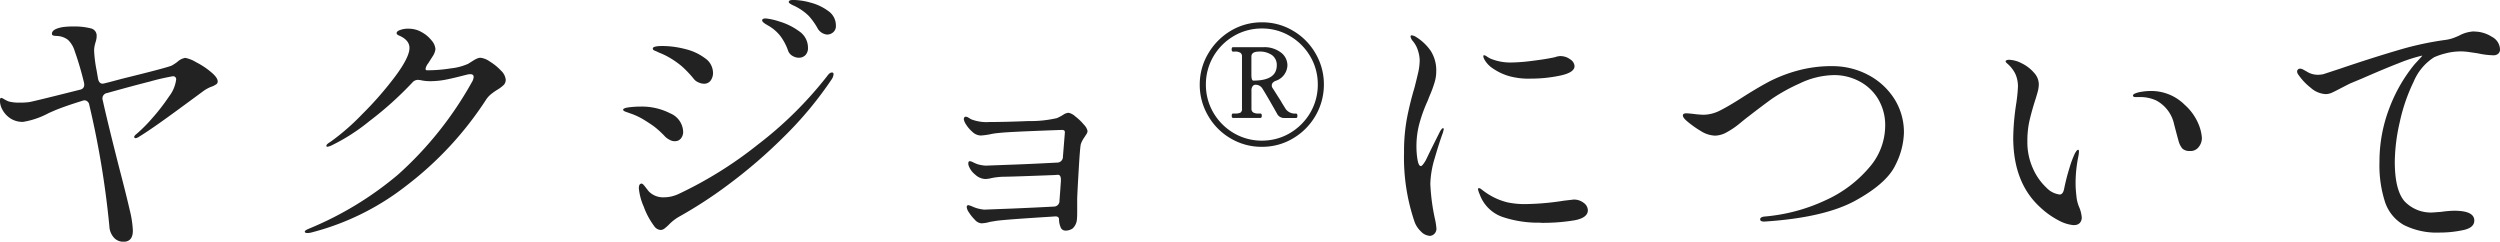 <svg data-name="レイヤー 1" xmlns="http://www.w3.org/2000/svg" viewBox="0 0 385.19 37.24"><path d="M28.47 8.9c.61.12 1.19.34 1.72.67.83.42 1.61.93 2.32 1.53.69.57 1.03 1.05 1.03 1.42.02.16-.05.32-.17.43-.19.13-.39.25-.6.34-.51.17-.99.42-1.42.73-.14.11-1.53 1.13-4.15 3.05s-4.55 3.25-5.78 4c-.15.11-.33.19-.52.22-.1.01-.2-.06-.22-.16v-.05c0-.11.13-.27.39-.47.86-.75 1.67-1.56 2.41-2.43.93-1.04 1.78-2.15 2.56-3.31.59-.75.97-1.65 1.1-2.6a.46.46 0 00-.39-.52h-.13c-1.17.21-2.34.47-3.48.8-2.09.53-4.3 1.13-6.62 1.78-.46.06-.79.47-.73.93 0 .06.02.13.04.19.52 2.35 1.38 5.88 2.58 10.58.72 2.75 1.24 4.85 1.57 6.3.27 1.05.44 2.12.49 3.2 0 1.15-.49 1.72-1.46 1.72-.56 0-1.1-.23-1.47-.65a2.79 2.79 0 01-.69-1.76c-.61-6.3-1.64-12.55-3.1-18.7a.765.765 0 00-.26-.49.702.702 0 00-.47-.19c-.13 0-.26.04-.39.09-1.75.54-3.11 1.02-4.09 1.42l-.99.43c-1.25.68-2.6 1.15-4 1.38-.69.02-1.37-.17-1.95-.54-.5-.33-.91-.77-1.2-1.29-.26-.44-.4-.93-.41-1.44 0-.29.07-.43.22-.43.16.05.31.12.45.22.23.13.46.25.71.34.55.13 1.11.19 1.68.17.49.01.98-.02 1.46-.08.52-.09 3.1-.72 7.74-1.89.6-.11.83-.49.69-1.12-.39-1.63-.86-3.24-1.42-4.82-.19-.67-.55-1.28-1.05-1.76-.5-.38-1.11-.59-1.74-.6-.06 0-.19-.01-.41-.04-.21-.03-.32-.13-.32-.3 0-.49.56-.83 1.68-1.03.56-.07 1.12-.1 1.68-.09.9-.02 1.8.08 2.67.3.54.13.91.64.86 1.2 0 .27-.05.54-.13.8-.09.3-.14.51-.17.62-.05.25-.08.51-.09.77.05 1.04.18 2.08.39 3.1l.22 1.29c.14.6.46.83.95.69l.69-.17 2.11-.56c4.44-1.09 6.98-1.76 7.61-2.02.31-.18.62-.38.9-.6.31-.29.7-.49 1.12-.57zm45.58 0c.51.07 1 .27 1.42.58.62.38 1.2.84 1.7 1.38.41.36.68.86.75 1.4.01.31-.1.62-.32.84-.31.29-.65.54-1.01.75-.34.21-.66.44-.97.69-.25.21-.48.46-.67.73a52.708 52.708 0 01-12.38 13.37 39.688 39.688 0 01-14.75 7.22c-.16.03-.31.04-.47.04-.26 0-.39-.07-.39-.22 0-.11.2-.26.6-.43a51.87 51.87 0 0013.76-8.34c4.57-4.09 8.42-8.92 11.4-14.28.15-.23.23-.5.26-.77 0-.29-.17-.43-.52-.43-.2 0-.4.04-.6.09-1.43.37-2.52.63-3.27.77-.74.14-1.49.21-2.24.22-.54 0-1.07-.05-1.59-.17l-.34-.04c-.35 0-.68.16-.9.43a53.023 53.023 0 01-6.6 5.93c-1.82 1.49-3.8 2.76-5.91 3.78-.18.08-.37.14-.56.17-.11 0-.17-.04-.17-.13.01-.11.07-.21.15-.28.14-.13.29-.23.45-.32 1.77-1.27 3.42-2.71 4.92-4.28 1.85-1.83 3.56-3.79 5.12-5.87 1.45-1.95 2.17-3.4 2.17-4.34 0-.8-.52-1.43-1.55-1.89-.29-.11-.43-.24-.43-.39 0-.17.13-.32.39-.43.46-.19.96-.28 1.46-.26.71 0 1.41.18 2.02.54.59.32 1.11.76 1.53 1.29.33.36.53.82.58 1.31-.05.4-.2.79-.43 1.12l-.69 1.08c-.19.23-.32.49-.39.77-.03.2.04.3.21.3 1.24 0 2.48-.1 3.7-.3.9-.09 1.79-.33 2.62-.69l.75-.47c.21-.14.43-.26.67-.36.16-.07.34-.11.51-.11zm53.41-3.57c-.67-.06-1.26-.47-1.55-1.08-.37-.65-.81-1.26-1.31-1.81-.52-.51-1.11-.94-1.74-1.29-.19-.11-.39-.21-.6-.3-.18-.08-.35-.17-.52-.28-.14-.1-.21-.19-.21-.28 0-.2.24-.3.73-.3.89.03 1.77.16 2.62.41.98.25 1.91.69 2.73 1.29.75.51 1.19 1.35 1.18 2.26.03.39-.13.78-.43 1.03-.25.22-.57.34-.9.34zm-4.39 3.57c-.33-.01-.66-.11-.95-.28-.36-.2-.62-.53-.73-.92-.28-.76-.66-1.48-1.14-2.13-.49-.63-1.1-1.16-1.79-1.57-.06-.03-.19-.11-.41-.24-.17-.1-.33-.21-.47-.34a.432.432 0 01-.15-.28c0-.2.19-.3.56-.3.71.08 1.41.24 2.09.47 1.08.32 2.1.82 3.01 1.48.87.56 1.4 1.52 1.4 2.56.03.43-.12.85-.41 1.16-.27.26-.64.4-1.01.38zm-14.58 4c-.31 0-.62-.08-.9-.22-.27-.11-.51-.29-.69-.52-.58-.72-1.22-1.39-1.91-2-.61-.5-1.27-.96-1.96-1.35-.38-.22-.78-.41-1.18-.58-.27-.1-.54-.23-.8-.36a.849.849 0 01-.26-.11.3.3 0 01-.21-.28c0-.26.49-.39 1.46-.39 1.2 0 2.39.17 3.55.47 1.1.26 2.14.74 3.05 1.42.75.5 1.2 1.34 1.22 2.24.01.42-.12.84-.36 1.18-.23.32-.61.51-1.01.5zm-6.71 22.53c-.41-.03-.77-.26-.99-.6-.68-.92-1.23-1.93-1.61-3.01-.4-.88-.65-1.83-.75-2.8 0-.49.14-.73.43-.73.11 0 .27.13.47.39l.6.77c.61.65 1.48.99 2.36.95.82 0 1.63-.2 2.36-.56 4.31-2.04 8.37-4.57 12.1-7.55 4-3.05 7.59-6.6 10.69-10.56.26-.37.5-.56.73-.56.12-.02.24.07.26.19v.06c-.02.29-.13.58-.3.82a56.71 56.71 0 01-7.4 8.88 78.354 78.354 0 01-8.58 7.38 68.163 68.163 0 01-7.63 4.95c-.5.3-.96.66-1.38 1.08-.24.25-.5.48-.77.69-.17.13-.38.21-.59.21zm2.19-13.67c-.28 0-.56-.08-.8-.22-.24-.12-.47-.28-.67-.47-.52-.56-1.08-1.08-1.68-1.55-.43-.32-.97-.67-1.63-1.08-.58-.35-1.19-.65-1.83-.88-.53-.19-.87-.31-1.01-.36-.23-.09-.34-.19-.34-.3 0-.17.31-.29.92-.37.59-.07 1.19-.11 1.79-.11 1.58-.03 3.15.33 4.56 1.05 1.17.48 1.94 1.6 1.98 2.86 0 .36-.12.71-.34.99-.23.29-.58.45-.94.43zm60.63-4.39c.4.08.78.28 1.07.56.48.37.92.78 1.31 1.25.28.27.49.61.58.99 0 .19-.08.38-.19.54-.09.12-.16.24-.24.37-.25.34-.46.72-.6 1.12-.09.37-.19 1.65-.32 3.83s-.21 3.7-.24 4.56v1.89c0 .43 0 .86-.04 1.29-.03.54-.26 1.04-.65 1.42-.33.23-.72.35-1.12.34-.34 0-.65-.21-.75-.54a3 3 0 01-.24-1.18c0-.32-.19-.47-.56-.47l-.56.04c-4.64.29-7.48.5-8.51.64l-1.03.17c-.42.13-.85.2-1.29.22-.39-.04-.76-.23-1.01-.54a6.66 6.66 0 01-.92-1.14c-.18-.24-.3-.52-.34-.82 0-.2.09-.3.26-.3.18.04.35.1.52.17.61.29 1.26.46 1.93.52.8-.03 2.26-.09 4.39-.17 2.12-.09 4.23-.19 6.32-.3.47 0 .86-.37.87-.84v-.11l.09-1.16.13-1.85v-.17c0-.52-.16-.77-.47-.77l-.52.04c-4.41.17-7.04.26-7.87.26-.64.02-1.27.09-1.89.22-.29.08-.6.12-.9.13-.59-.03-1.15-.28-1.57-.69-.47-.37-.82-.86-1.01-1.42-.03-.1-.04-.2-.04-.3 0-.23.09-.34.26-.34.17.03.33.09.47.17.22.11.45.21.69.3.41.12.82.19 1.25.22.86-.03 2.38-.09 4.56-.17s4.33-.19 6.45-.3c.49.01.89-.38.9-.86v-.04l.3-3.74a.412.412 0 00-.09-.3.663.663 0 00-.39-.09c-.95.03-2.61.09-4.99.19s-3.96.19-4.73.28c-.48.04-.95.11-1.42.22-.44.08-.89.14-1.33.17-.47-.02-.93-.21-1.27-.54-.41-.35-.77-.77-1.05-1.23-.15-.22-.25-.47-.3-.73 0-.1.02-.21.08-.29a.26.26 0 01.21-.11c.15.01.3.06.43.15.17.1.3.18.39.24.9.35 1.87.5 2.84.43 1.61 0 3.63-.05 6.08-.15 1.45.03 2.9-.13 4.32-.45.33-.15.66-.32.97-.52.24-.17.51-.27.8-.3zm29.84-13.93c1.68-.01 3.33.43 4.77 1.29a9.5 9.5 0 013.48 3.5 9.39 9.39 0 011.29 4.8c0 1.69-.44 3.34-1.29 4.8a9.651 9.651 0 01-3.48 3.5c-1.44.86-3.09 1.3-4.77 1.29-1.69.02-3.36-.43-4.82-1.29a9.5 9.5 0 01-3.48-3.5 9.39 9.39 0 01-1.29-4.8c0-1.67.44-3.31 1.29-4.75a9.891 9.891 0 013.48-3.53 9.263 9.263 0 014.82-1.31zm0 18.23c1.51 0 3-.39 4.3-1.16a8.75 8.75 0 003.14-3.14 8.506 8.506 0 001.16-4.34c.01-1.53-.39-3.03-1.16-4.34a8.75 8.75 0 00-3.14-3.14 8.337 8.337 0 00-4.3-1.16c-1.53-.01-3.03.39-4.34 1.16a8.75 8.75 0 00-3.14 3.14 8.506 8.506 0 00-1.16 4.34c-.01 1.53.39 3.03 1.16 4.34a8.75 8.75 0 003.14 3.14c1.32.77 2.82 1.17 4.34 1.16zm5.25-4.17c.14 0 .21.11.21.34s-.07.34-.21.34h-1.85c-.45 0-.87-.25-1.07-.65-1.15-2.04-1.91-3.34-2.28-3.91a1.19 1.19 0 00-1.03-.56.54.54 0 00-.47.24c-.13.2-.19.43-.17.67v2.75c-.02.23.07.46.26.6.27.14.56.2.86.17h.26c.14 0 .21.11.21.34s-.07.34-.21.34h-4.21c-.14 0-.21-.11-.21-.34s.07-.34.21-.34h.26c.31.03.62-.02.9-.15.17-.16.25-.39.21-.62v-8a.667.667 0 00-.26-.6c-.27-.14-.56-.2-.86-.17h-.26c-.14 0-.21-.11-.21-.34 0-.23.07-.34.21-.34h4.73c.94-.04 1.86.25 2.62.8.66.47 1.04 1.23 1.03 2.04-.06 1.1-.8 2.04-1.85 2.36-.37.17-.56.4-.56.69 0 .17.06.34.17.47l.95 1.5c.17.25.33.51.47.77l.56.9c.37.5.98.76 1.59.69zm-6.88-5.98c0 .6.1.9.3.9 2.41 0 3.61-.79 3.61-2.36.03-.6-.24-1.18-.71-1.55-.6-.41-1.32-.61-2.04-.56-.77 0-1.16.26-1.16.77v2.8zm27.43 24.81c-.51-.05-.97-.29-1.31-.67-.46-.43-.81-.97-1.01-1.57a30.638 30.638 0 01-1.59-10.62c-.02-1.73.13-3.46.43-5.16.31-1.6.69-3.17 1.16-4.73.2-.77.39-1.53.56-2.28.16-.63.24-1.28.26-1.93 0-.57-.11-1.14-.3-1.68-.16-.51-.43-.97-.77-1.38-.16-.18-.28-.41-.34-.65 0-.14.06-.22.17-.22.25.03.48.12.69.26.89.55 1.66 1.28 2.26 2.15.59.95.89 2.06.84 3.18 0 .57-.09 1.13-.26 1.68-.17.57-.37 1.13-.6 1.68-.23.54-.37.9-.43 1.08-.55 1.18-.99 2.4-1.33 3.66-.29 1.11-.43 2.25-.43 3.4 0 .7.05 1.4.17 2.09.11.65.29.97.52.97.14 0 .39-.29.73-.86l.77-1.59 1.46-2.92c.2-.32.34-.47.43-.47s.13.06.13.17l-.13.52c-.37 1-.79 2.3-1.25 3.89-.41 1.29-.64 2.63-.69 3.98.08 1.85.32 3.69.73 5.5.1.46.17.92.21 1.38.02.32-.11.64-.34.86-.2.19-.46.29-.73.3zm15.57-24.21c-1.04.03-2.09-.09-3.1-.34a8.49 8.49 0 01-2.52-1.12c-.62-.37-1.13-.88-1.48-1.5a1.33 1.33 0 01-.17-.52c0-.06.03-.12.1-.13h.03c.17.03.32.11.45.22.2.13.41.25.62.34.99.39 2.04.58 3.1.56 1.1-.02 2.2-.11 3.29-.26 1.39-.17 2.54-.36 3.46-.56.26-.1.54-.16.82-.17.54 0 1.07.17 1.5.49.39.22.65.61.69 1.05 0 .66-.73 1.15-2.19 1.46-1.51.32-3.05.48-4.6.47zm1.5 22.19c-1.97.04-3.93-.26-5.8-.88a5.751 5.751 0 01-3.53-3.5c-.12-.25-.2-.51-.26-.77-.01-.08.05-.16.13-.17h.04c.12.01.23.07.32.15.13.1.24.18.32.24 1.11.85 2.38 1.47 3.74 1.8.98.2 1.97.29 2.97.26 1.92-.04 3.83-.21 5.72-.52l1.46-.17c.58-.03 1.15.16 1.61.52.37.26.6.67.62 1.12 0 .77-.68 1.29-2.04 1.55-1.76.29-3.53.42-5.31.39zm34.53-.17c-.43 0-.64-.11-.64-.34s.2-.37.6-.43c3.29-.27 6.5-1.12 9.48-2.52 2.59-1.16 4.89-2.89 6.73-5.05a9.824 9.824 0 002.45-6.32c.05-1.52-.35-3.02-1.14-4.32a7.357 7.357 0 00-2.95-2.69c-1.16-.59-2.44-.9-3.74-.9-1.86.03-3.68.47-5.35 1.29-1.47.65-2.88 1.43-4.21 2.32-.96.69-2.2 1.62-3.72 2.8-.2.14-.63.49-1.29 1.03-.61.51-1.28.97-1.98 1.35-.55.33-1.17.51-1.81.54a4.35 4.35 0 01-2.21-.71c-.72-.42-1.4-.91-2.04-1.44-.49-.4-.73-.72-.73-.95s.19-.35.56-.34c.2 0 .61.04 1.23.11.44.06.87.09 1.31.11.91 0 1.81-.23 2.62-.65.86-.43 2.01-1.1 3.44-2.02 1.52-.97 2.89-1.78 4.11-2.43 1.38-.71 2.83-1.27 4.32-1.68 1.78-.49 3.62-.73 5.46-.71 1.89 0 3.75.44 5.42 1.31 1.65.84 3.05 2.1 4.06 3.65a9.607 9.607 0 011.53 5.31c-.06 1.75-.52 3.46-1.33 5.01-.89 1.85-2.92 3.66-6.11 5.42-3.18 1.76-7.87 2.85-14.06 3.25zm47.77.56c-.78-.06-1.54-.28-2.24-.64-1.1-.56-2.11-1.26-3.01-2.11-2.78-2.52-4.17-6.11-4.17-10.75.03-1.77.19-3.54.47-5.29.13-.85.22-1.72.26-2.58 0-.64-.12-1.28-.37-1.87-.3-.64-.73-1.2-1.27-1.66-.17-.14-.26-.26-.26-.34s.06-.15.17-.19c.11-.04.23-.06.34-.06.68.03 1.35.21 1.96.54.71.34 1.35.83 1.87 1.42.47.48.75 1.11.77 1.78 0 .43-.07.86-.19 1.27-.13.47-.28.97-.45 1.48-.37 1.2-.65 2.24-.84 3.1-.2.99-.29 2-.28 3.01-.02 1.45.28 2.88.88 4.19.48 1.1 1.19 2.1 2.06 2.92.54.58 1.26.95 2.04 1.05.34 0 .57-.3.69-.9.22-1.1.5-2.19.84-3.27.19-.66.43-1.31.71-1.94.08-.19.18-.37.3-.54.11-.16.21-.24.3-.24s.13.09.13.26c-.01.25-.04.49-.09.73-.27 1.32-.42 2.66-.43 4 0 .43.01.84.04 1.22.03.39.06.69.09.92.05.64.22 1.26.48 1.84.18.46.29.93.34 1.42.02.32-.09.64-.3.88-.23.23-.54.34-.86.32zm17.85-11.44c-.42.05-.85-.08-1.18-.34-.24-.28-.42-.6-.54-.95-.03-.06-.28-.98-.75-2.77a5.433 5.433 0 00-2.77-3.72c-.84-.38-1.75-.56-2.67-.52h-.52c-.26 0-.39-.09-.39-.26 0-.11.14-.23.43-.34.27-.1.55-.17.84-.21.49-.09.99-.13 1.48-.13a7.27 7.27 0 015.2 2.11c.91.8 1.63 1.79 2.11 2.9.31.7.5 1.45.56 2.22 0 .51-.17 1-.49 1.4-.31.41-.8.64-1.31.62zm43.73-18.4c.97 0 1.92.28 2.73.8a2.27 2.27 0 011.27 1.91c.02.27-.08.53-.28.71-.2.16-.45.25-.71.24-.81-.02-1.62-.12-2.41-.3-.2-.03-.59-.09-1.16-.17a9.61 9.61 0 00-1.42-.13c-.83 0-1.67.1-2.47.32-.58.14-1.15.34-1.7.58a8.209 8.209 0 00-3.16 3.78c-.97 2-1.69 4.11-2.15 6.28a28.34 28.34 0 00-.75 6.02c0 2.9.49 4.92 1.48 6.09a5.582 5.582 0 004.49 1.74l1.2-.09c.66-.1 1.32-.16 1.98-.17 2.07 0 3.1.5 3.1 1.51 0 .75-.58 1.24-1.74 1.48-1.15.24-2.32.37-3.5.37-1.94.1-3.87-.3-5.61-1.16a6.406 6.406 0 01-2.9-3.53c-.64-2-.93-4.09-.86-6.19-.01-2.81.5-5.61 1.5-8.23a23.99 23.99 0 013.91-6.82c.89-.95 1.28-1.39 1.16-1.33l-.17.04c-1.17.29-2.31.66-3.42 1.12-1.48.57-3.36 1.36-5.65 2.36l-1.85.77c-.23.11-.73.37-1.51.77-.54.29-.97.5-1.29.65-.31.14-.65.22-.99.22-.86-.06-1.67-.41-2.3-.99a9.014 9.014 0 01-1.87-1.98.918.918 0 01-.21-.52c0-.11.05-.22.13-.3.08-.08.19-.13.3-.13.2 0 .39.07.56.17.06.03.3.16.73.41.49.26 1.04.38 1.59.36.25-.01.49-.04.73-.09l2.62-.86c3.21-1.09 6.16-2.03 8.84-2.82 2.43-.73 4.91-1.27 7.42-1.61.43-.06.85-.17 1.25-.32.4-.16.66-.27.77-.32.71-.4 1.51-.62 2.33-.66z" fill="#222"/></svg>